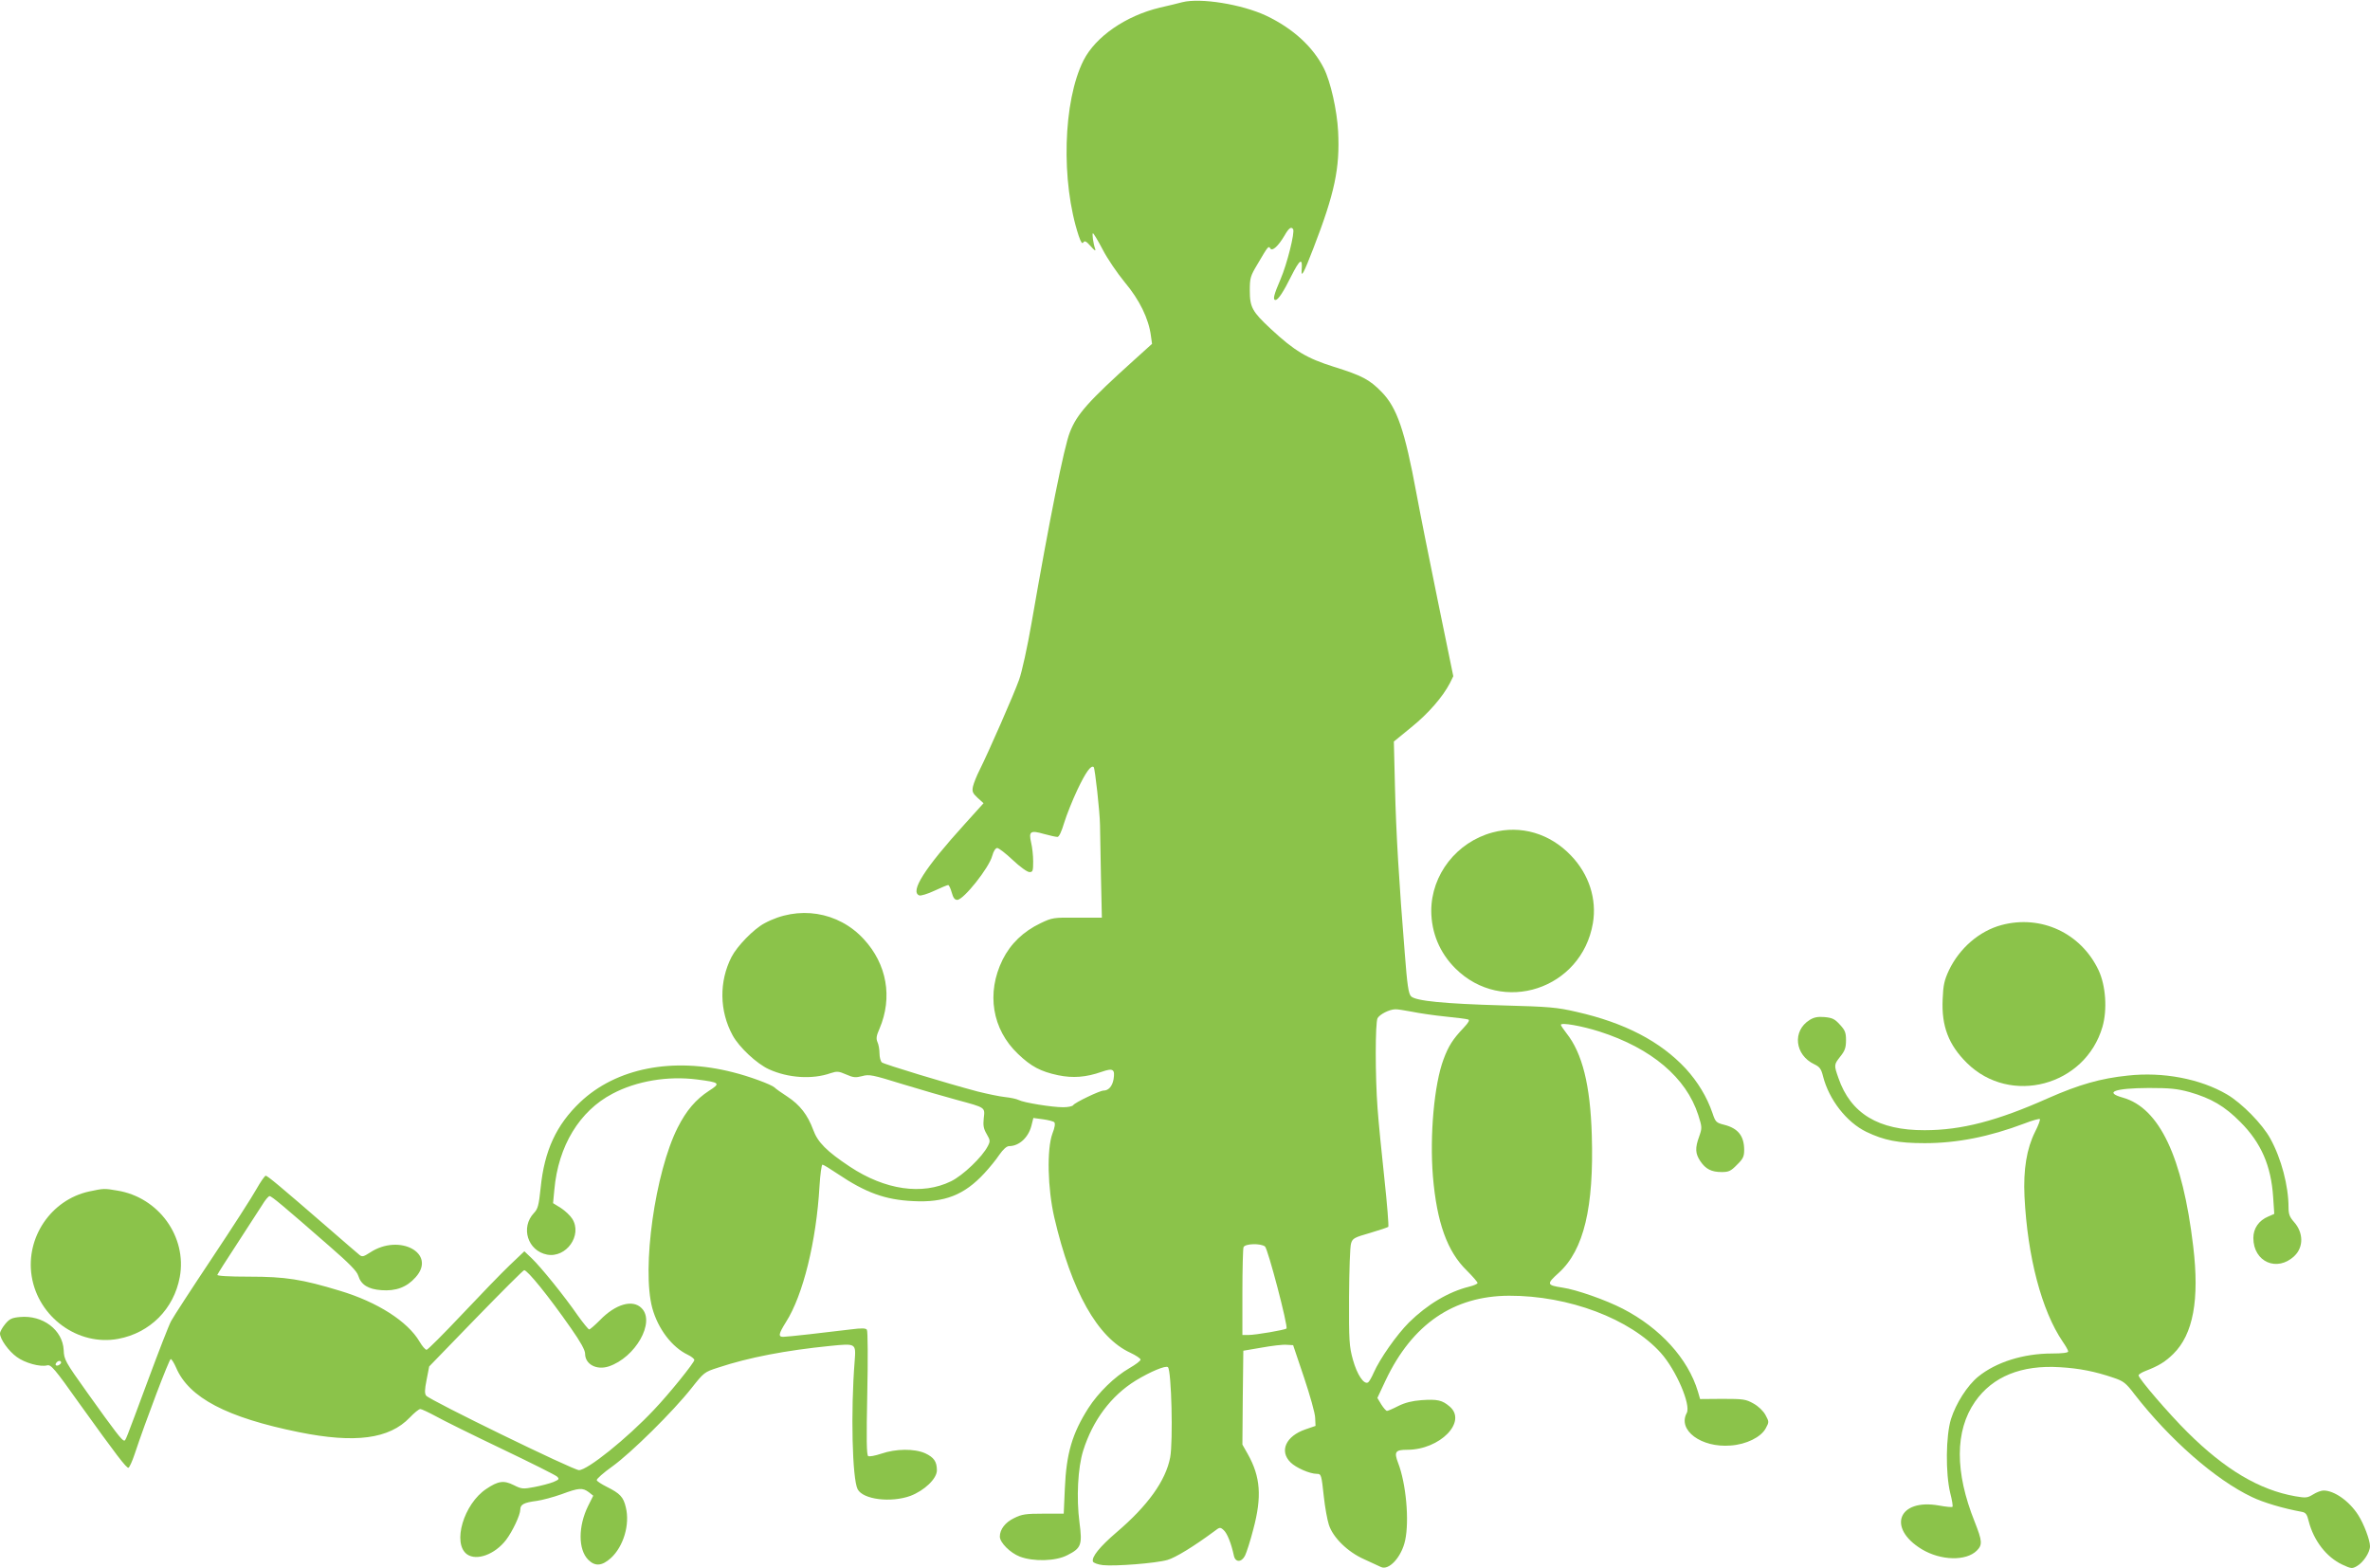 <?xml version="1.0" standalone="no"?>
<!DOCTYPE svg PUBLIC "-//W3C//DTD SVG 20010904//EN"
 "http://www.w3.org/TR/2001/REC-SVG-20010904/DTD/svg10.dtd">
<svg version="1.0" xmlns="http://www.w3.org/2000/svg"
 width="1280pt" height="847pt" viewBox="0 0 1280 847"
 preserveAspectRatio="xMidYMid meet">
<g transform="translate(0,847) scale(0.1,-0.1)"
fill="#8bc34a" stroke="none">
<path d="M6385 8458 c-22 -6 -76 -19 -120 -29 -185 -44 -348 -157 -413 -285
-111 -220 -123 -655 -26 -948 12 -35 19 -45 25 -35 7 11 16 6 40 -21 20 -23
28 -28 24 -15 -11 32 -18 85 -12 85 3 0 27 -39 52 -87 25 -49 79 -128 120
-178 79 -94 129 -196 141 -289 l6 -43 -93 -84 c-253 -228 -313 -296 -351 -394
-31 -78 -110 -471 -207 -1031 -22 -127 -52 -264 -67 -305 -28 -79 -166 -393
-213 -487 -16 -31 -32 -72 -36 -89 -6 -28 -2 -37 25 -62 l32 -29 -102 -113
c-216 -238 -297 -365 -245 -385 8 -3 45 8 81 25 36 17 70 31 75 31 4 0 13 -18
19 -40 8 -29 16 -40 30 -40 34 0 172 173 189 238 7 26 18 42 27 42 8 0 46 -29
84 -65 38 -36 78 -65 90 -65 18 0 20 6 20 58 0 31 -5 77 -11 101 -14 61 -4 68
69 47 32 -9 65 -16 73 -16 9 0 22 28 37 78 13 42 45 122 71 177 45 95 74 135
88 122 7 -8 33 -242 34 -312 0 -27 3 -152 5 -276 l5 -225 -133 0 c-129 1 -135
0 -198 -30 -94 -45 -162 -111 -205 -197 -89 -180 -57 -376 83 -509 71 -68 122
-95 216 -115 81 -17 152 -11 235 18 63 22 74 15 65 -41 -7 -37 -27 -60 -54
-60 -20 0 -156 -65 -164 -79 -4 -6 -28 -11 -54 -11 -61 0 -214 25 -240 39 -12
6 -45 13 -74 16 -29 3 -96 17 -148 30 -166 44 -505 147 -517 157 -7 6 -13 28
-13 49 0 21 -5 49 -11 61 -8 19 -6 34 11 72 72 169 40 349 -85 484 -138 150
-355 184 -537 85 -58 -31 -147 -123 -177 -181 -68 -133 -66 -292 6 -424 35
-64 130 -153 196 -183 103 -47 234 -56 333 -21 34 11 43 11 84 -7 38 -17 51
-18 86 -9 39 11 56 7 221 -44 98 -30 230 -68 293 -85 155 -42 150 -39 143 -99
-4 -39 -1 -56 16 -85 19 -33 20 -38 6 -65 -30 -59 -135 -159 -199 -190 -155
-76 -356 -47 -546 79 -125 83 -174 132 -198 199 -30 81 -72 135 -139 179 -32
21 -64 43 -70 50 -18 16 -136 60 -225 82 -324 83 -630 23 -825 -162 -128 -122
-193 -261 -213 -462 -10 -95 -15 -114 -36 -136 -74 -78 -34 -205 71 -225 104
-19 191 105 136 193 -11 18 -39 44 -62 59 l-42 26 7 73 c21 236 136 425 314
518 130 69 299 97 456 77 125 -16 130 -20 64 -62 -70 -46 -121 -105 -168 -198
-122 -241 -195 -761 -137 -975 31 -112 106 -211 192 -252 19 -9 35 -22 35 -28
0 -14 -135 -182 -219 -270 -145 -154 -358 -325 -404 -325 -31 0 -804 377 -825
402 -9 11 -9 31 2 86 l14 72 252 260 c139 143 256 260 261 260 18 0 131 -139
253 -314 52 -74 76 -118 76 -137 0 -57 61 -90 127 -69 145 48 254 240 178 315
-48 49 -141 22 -225 -65 -27 -27 -53 -50 -58 -50 -4 0 -32 34 -62 76 -71 103
-198 260 -248 308 l-40 38 -79 -75 c-44 -42 -160 -162 -258 -266 -99 -105
-185 -191 -191 -191 -7 0 -24 20 -38 44 -64 109 -227 214 -431 275 -204 62
-294 76 -488 76 -114 0 -176 4 -173 10 2 6 50 82 108 170 57 88 117 181 134
207 16 27 34 48 40 48 11 0 71 -50 324 -271 107 -93 148 -135 155 -159 15 -49
54 -73 125 -78 78 -6 137 16 184 69 117 129 -86 240 -246 134 -34 -22 -42 -24
-56 -13 -9 7 -84 72 -167 144 -263 228 -330 284 -340 284 -5 0 -28 -33 -50
-72 -22 -40 -130 -208 -240 -373 -110 -165 -210 -319 -221 -340 -12 -22 -67
-164 -123 -315 -129 -347 -122 -330 -131 -330 -11 0 -47 46 -196 255 -123 172
-128 182 -130 233 -5 109 -113 191 -237 179 -43 -4 -56 -10 -79 -38 -15 -18
-28 -41 -28 -51 0 -30 47 -96 91 -127 43 -32 126 -55 164 -45 20 5 39 -16 175
-208 199 -277 253 -348 264 -345 5 2 20 34 33 73 60 181 187 514 195 514 5 0
18 -21 29 -46 69 -163 274 -270 664 -349 302 -61 487 -37 598 79 24 25 49 46
57 46 7 0 45 -18 84 -39 39 -22 199 -101 356 -176 157 -75 291 -142 299 -150
13 -13 10 -16 -20 -29 -20 -8 -66 -20 -102 -27 -63 -12 -70 -11 -112 10 -54
27 -84 23 -148 -20 -123 -81 -186 -296 -104 -354 52 -36 150 0 210 78 35 46
77 135 77 164 0 28 20 38 89 47 29 4 89 20 134 36 94 35 113 36 147 11 l24
-19 -27 -54 c-55 -110 -55 -237 0 -292 37 -37 74 -34 122 9 68 62 104 181 81
274 -13 56 -31 75 -103 111 -28 14 -53 30 -54 36 -2 6 36 40 84 74 103 74 329
298 427 422 68 86 70 88 145 112 166 55 365 93 605 117 140 14 139 14 132 -81
-22 -274 -13 -638 16 -693 29 -56 180 -74 285 -36 76 29 143 93 143 138 0 47
-16 70 -63 92 -58 26 -159 25 -237 -2 -33 -11 -65 -17 -71 -13 -9 5 -10 93 -5
338 4 182 3 337 -2 344 -6 9 -26 10 -88 2 -137 -17 -342 -40 -364 -40 -28 0
-25 16 15 80 92 144 164 436 181 734 4 64 11 116 16 116 5 0 41 -22 81 -49
153 -103 258 -141 409 -148 169 -9 276 33 384 150 27 29 64 74 81 100 21 30
40 47 53 47 53 0 103 45 120 108 l11 44 52 -7 c29 -4 56 -11 61 -16 6 -6 3
-29 -10 -61 -31 -85 -26 -296 10 -453 93 -400 234 -650 411 -731 30 -14 55
-31 55 -37 0 -7 -27 -27 -60 -46 -80 -46 -168 -132 -222 -216 -87 -137 -119
-244 -127 -435 l-6 -135 -110 0 c-95 0 -116 -3 -158 -24 -48 -23 -77 -61 -77
-100 0 -32 56 -88 108 -108 74 -28 194 -25 257 8 75 38 81 56 65 177 -17 132
-9 294 20 387 52 165 151 297 284 379 79 48 162 83 174 72 19 -20 28 -400 12
-487 -24 -126 -121 -261 -290 -405 -91 -78 -136 -134 -127 -158 3 -7 27 -16
54 -19 65 -7 286 10 348 28 43 12 144 74 252 154 31 24 33 24 52 7 19 -17 41
-72 55 -138 8 -37 41 -37 60 0 8 16 29 80 45 143 47 176 39 283 -30 406 l-29
51 2 254 3 253 100 17 c55 10 115 17 134 15 l35 -2 59 -175 c32 -96 60 -194
60 -218 l2 -43 -55 -19 c-105 -36 -142 -117 -80 -178 29 -29 104 -62 142 -62
24 0 25 -5 38 -125 6 -55 18 -122 27 -150 22 -69 102 -147 190 -186 38 -17 78
-36 91 -42 43 -21 112 54 131 144 23 106 5 307 -38 418 -23 60 -15 71 49 71
177 0 326 152 229 234 -40 34 -65 40 -152 34 -51 -4 -87 -13 -124 -31 -29 -15
-57 -27 -62 -27 -5 0 -19 16 -31 35 l-21 35 45 96 c144 303 367 455 666 456
323 1 655 -125 820 -309 83 -93 163 -280 140 -324 -51 -93 78 -189 237 -176
85 6 163 45 189 92 19 35 19 36 -1 73 -12 22 -38 47 -65 62 -41 23 -55 25
-167 25 l-121 -1 -12 41 c-53 177 -204 343 -406 447 -91 47 -250 103 -326 114
-85 13 -87 19 -19 80 135 123 190 353 178 744 -8 269 -51 442 -137 550 -16 21
-30 41 -30 45 0 14 110 -5 208 -36 281 -90 469 -249 534 -451 21 -66 21 -70 5
-116 -23 -63 -21 -92 6 -133 29 -43 60 -59 116 -59 37 0 49 5 82 39 33 32 39
45 39 80 0 76 -33 117 -107 136 -44 11 -48 15 -64 63 -30 88 -80 170 -145 241
-137 147 -329 247 -589 306 -108 25 -147 28 -400 35 -316 9 -469 24 -494 49
-14 14 -21 61 -34 232 -31 382 -47 649 -53 899 l-6 245 94 77 c92 74 170 164
209 239 l18 37 -84 409 c-46 224 -98 485 -115 578 -63 341 -105 463 -188 548
-65 67 -107 89 -258 136 -146 46 -212 85 -341 205 -100 93 -113 117 -113 207
0 68 3 78 42 143 57 97 59 100 69 84 10 -17 43 13 76 69 24 42 37 51 47 35 10
-17 -33 -189 -68 -270 -37 -86 -43 -112 -27 -112 14 0 43 44 84 127 48 95 63
104 57 33 -3 -43 12 -14 63 118 116 300 144 434 134 632 -6 115 -41 270 -77
341 -59 117 -168 216 -311 284 -132 62 -356 98 -454 73z m1240 -5452 c39 -8
120 -20 180 -26 61 -6 116 -13 124 -16 10 -3 3 -16 -26 -47 -56 -59 -80 -96
-107 -169 -50 -134 -75 -409 -57 -632 21 -248 77 -405 183 -508 32 -32 58 -62
58 -67 0 -5 -20 -14 -45 -20 -113 -28 -226 -96 -325 -193 -66 -66 -157 -195
-191 -272 -11 -25 -24 -48 -30 -52 -23 -14 -60 43 -82 122 -20 72 -22 101 -21
339 1 143 5 273 11 290 8 27 18 32 102 56 51 15 95 30 99 33 3 4 -6 120 -21
259 -15 138 -32 310 -37 381 -13 171 -13 462 0 487 12 21 63 47 95 48 11 1 52
-6 90 -13z m-793 -1268 c16 -13 126 -433 116 -443 -8 -8 -167 -35 -205 -35
l-33 0 0 229 c0 126 3 236 6 245 8 20 92 22 116 4z m-6502 -627 c0 -5 -7 -11
-15 -15 -15 -5 -20 5 -8 17 9 10 23 9 23 -2z"/>
<path d="M8061 3974 c-194 -52 -331 -228 -331 -424 1 -118 45 -225 130 -310
254 -253 682 -113 743 244 22 130 -21 264 -118 365 -114 120 -271 166 -424
125z"/>
<path d="M10810 3474 c-120 -32 -227 -125 -284 -244 -25 -54 -31 -80 -34 -156
-7 -146 32 -247 131 -345 235 -232 639 -124 732 195 27 93 18 223 -21 306 -95
201 -311 301 -524 244z"/>
<path d="M9773 2961 c-94 -59 -80 -189 26 -239 29 -14 37 -25 47 -65 32 -126
127 -248 234 -300 96 -46 172 -61 315 -61 176 0 350 35 538 106 43 17 81 27
84 24 3 -3 -8 -34 -26 -69 -45 -90 -64 -203 -57 -349 16 -326 93 -618 207
-785 16 -23 29 -46 29 -52 0 -7 -32 -11 -87 -11 -156 0 -303 -47 -399 -125
-59 -48 -120 -144 -147 -229 -28 -91 -30 -293 -4 -400 10 -38 15 -71 12 -74
-3 -3 -35 0 -73 7 -219 39 -282 -121 -93 -236 103 -62 239 -65 297 -8 32 32
30 52 -11 156 -108 269 -107 492 2 649 95 136 251 199 458 186 105 -6 190 -23
290 -57 53 -18 66 -27 113 -89 191 -246 438 -462 634 -555 62 -30 170 -62 269
-80 22 -4 29 -13 38 -51 27 -105 96 -194 181 -234 47 -22 54 -23 78 -9 35 19
72 75 72 108 0 33 -33 121 -64 169 -48 75 -129 132 -187 132 -12 0 -37 -9 -56
-21 -31 -19 -39 -20 -97 -10 -193 34 -379 144 -582 346 -100 99 -264 290 -264
307 0 5 17 16 38 24 73 28 107 50 150 92 107 106 142 292 107 582 -57 481
-182 746 -380 802 -103 29 -45 51 140 52 116 0 153 -4 220 -22 118 -34 190
-76 275 -162 112 -112 166 -236 177 -406 l6 -90 -32 -14 c-51 -21 -81 -64 -81
-116 0 -130 129 -186 222 -97 50 48 49 126 -3 184 -23 26 -29 42 -29 78 0 116
-39 264 -98 371 -42 78 -154 192 -234 239 -145 85 -346 123 -536 102 -147 -15
-264 -49 -428 -121 -277 -124 -471 -174 -669 -174 -250 -1 -400 90 -466 282
-25 71 -24 72 11 117 24 30 30 47 30 87 0 41 -5 54 -33 84 -28 31 -41 37 -83
41 -37 3 -57 -1 -81 -16z"/>
<path d="M481 2035 c-205 -45 -343 -248 -310 -457 35 -222 251 -379 467 -339
172 32 301 161 333 334 40 217 -114 431 -338 467 -70 12 -72 12 -152 -5z"/>
</g>
</svg>
